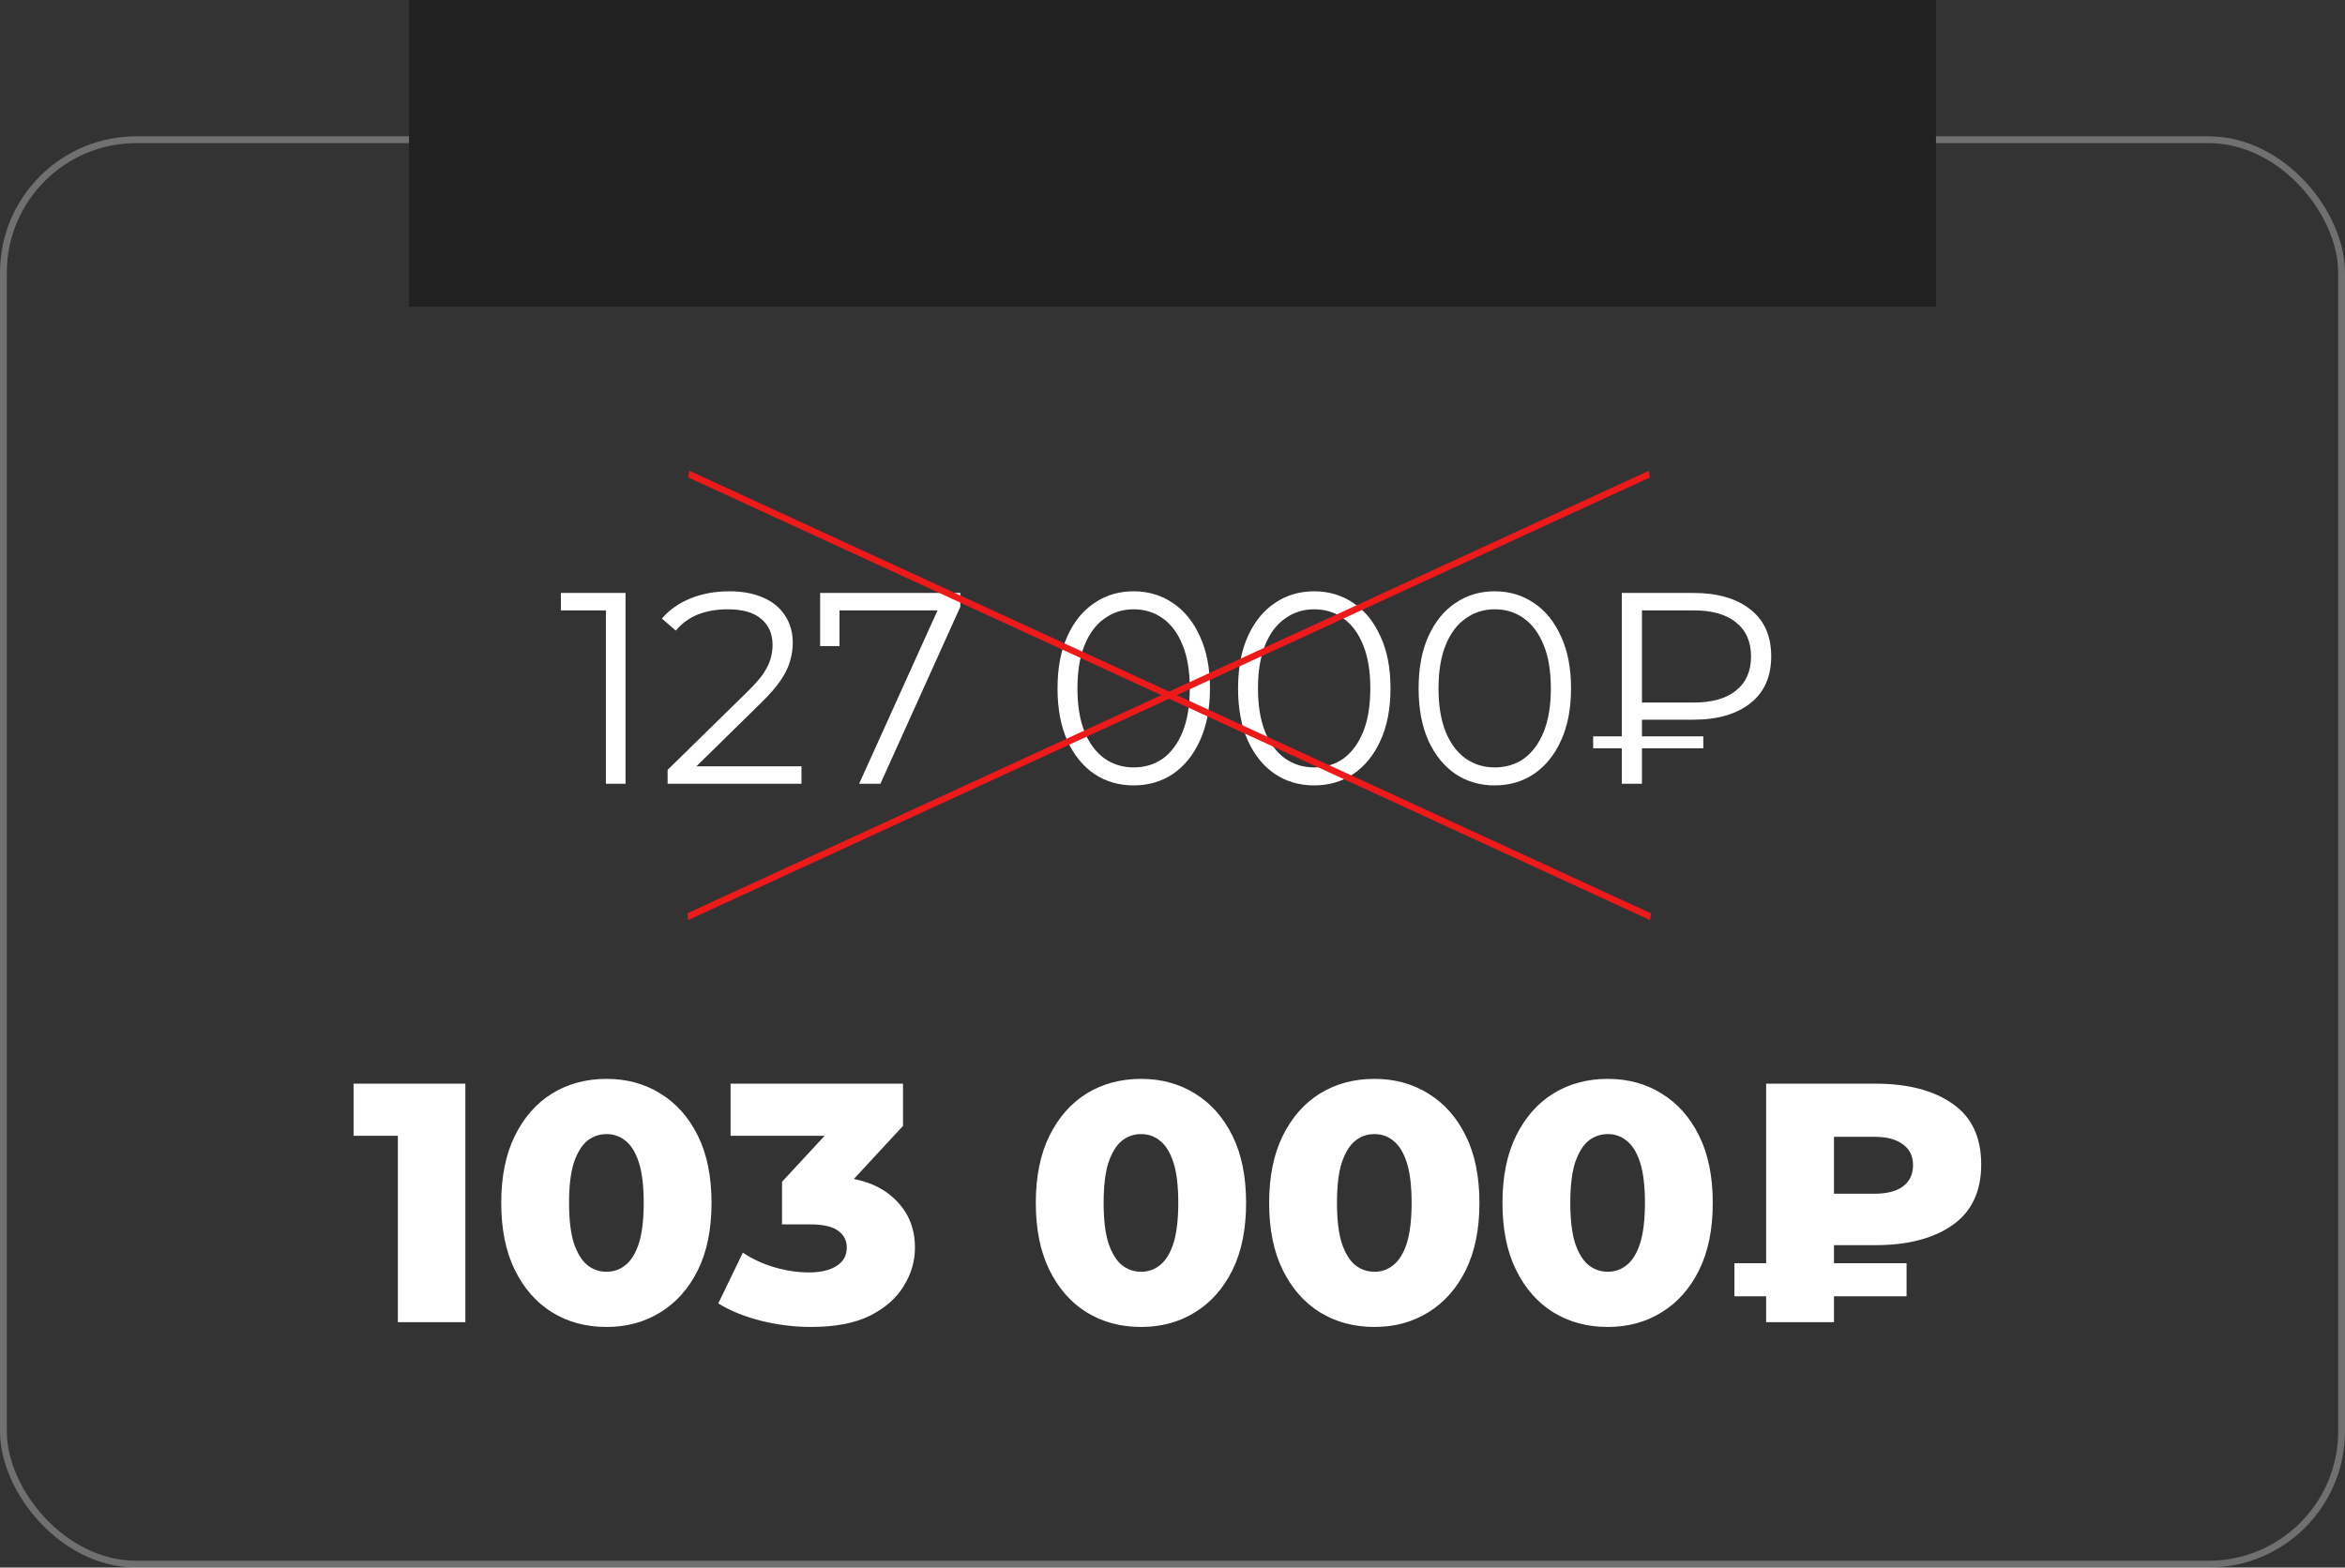<?xml version="1.0" encoding="UTF-8"?> <svg xmlns="http://www.w3.org/2000/svg" width="344" height="230" viewBox="0 0 344 230" fill="none"><rect x="0" y="0" width="344" height="230" fill="#333333" stroke="none"/><rect opacity="0.3" x="0.5" y="20.5" width="343" height="209" rx="19.5" stroke="white"></rect><rect x="60" width="224" height="45" fill="#212121"></rect><path d="M88.882 115V88.2L90.162 89.56H82.282V87H91.762V115H88.882ZM97.935 115V112.96L109.575 101.56C110.642 100.52 111.442 99.613 111.975 98.84C112.508 98.04 112.868 97.293 113.055 96.6C113.242 95.907 113.335 95.253 113.335 94.64C113.335 93.013 112.775 91.733 111.655 90.8C110.562 89.867 108.935 89.4 106.775 89.4C105.122 89.4 103.655 89.653 102.375 90.16C101.122 90.667 100.042 91.453 99.135 92.52L97.095 90.76C98.188 89.48 99.588 88.493 101.295 87.8C103.002 87.107 104.908 86.76 107.015 86.76C108.908 86.76 110.548 87.067 111.935 87.68C113.322 88.267 114.388 89.133 115.135 90.28C115.908 91.427 116.295 92.773 116.295 94.32C116.295 95.227 116.162 96.12 115.895 97C115.655 97.88 115.202 98.813 114.535 99.8C113.895 100.76 112.948 101.853 111.695 103.08L101.015 113.56L100.215 112.44H117.575V115H97.935ZM126.031 115L138.111 88.28L138.991 89.56H121.671L123.151 88.16V94.8H120.311V87H140.871V89.04L129.151 115H126.031ZM166.295 115.24C164.135 115.24 162.215 114.68 160.535 113.56C158.855 112.413 157.535 110.787 156.575 108.68C155.615 106.547 155.135 103.987 155.135 101C155.135 98.013 155.615 95.467 156.575 93.36C157.535 91.227 158.855 89.6 160.535 88.48C162.215 87.333 164.135 86.76 166.295 86.76C168.455 86.76 170.375 87.333 172.055 88.48C173.735 89.6 175.055 91.227 176.015 93.36C177.001 95.467 177.495 98.013 177.495 101C177.495 103.987 177.001 106.547 176.015 108.68C175.055 110.787 173.735 112.413 172.055 113.56C170.375 114.68 168.455 115.24 166.295 115.24ZM166.295 112.6C167.948 112.6 169.388 112.16 170.615 111.28C171.841 110.373 172.801 109.067 173.495 107.36C174.188 105.627 174.535 103.507 174.535 101C174.535 98.493 174.188 96.387 173.495 94.68C172.801 92.947 171.841 91.64 170.615 90.76C169.388 89.853 167.948 89.4 166.295 89.4C164.695 89.4 163.268 89.853 162.015 90.76C160.761 91.64 159.788 92.947 159.095 94.68C158.401 96.387 158.055 98.493 158.055 101C158.055 103.507 158.401 105.627 159.095 107.36C159.788 109.067 160.761 110.373 162.015 111.28C163.268 112.16 164.695 112.6 166.295 112.6ZM192.779 115.24C190.619 115.24 188.699 114.68 187.019 113.56C185.339 112.413 184.019 110.787 183.059 108.68C182.099 106.547 181.619 103.987 181.619 101C181.619 98.013 182.099 95.467 183.059 93.36C184.019 91.227 185.339 89.6 187.019 88.48C188.699 87.333 190.619 86.76 192.779 86.76C194.939 86.76 196.859 87.333 198.539 88.48C200.219 89.6 201.539 91.227 202.499 93.36C203.486 95.467 203.979 98.013 203.979 101C203.979 103.987 203.486 106.547 202.499 108.68C201.539 110.787 200.219 112.413 198.539 113.56C196.859 114.68 194.939 115.24 192.779 115.24ZM192.779 112.6C194.432 112.6 195.872 112.16 197.099 111.28C198.326 110.373 199.286 109.067 199.979 107.36C200.672 105.627 201.019 103.507 201.019 101C201.019 98.493 200.672 96.387 199.979 94.68C199.286 92.947 198.326 91.64 197.099 90.76C195.872 89.853 194.432 89.4 192.779 89.4C191.179 89.4 189.752 89.853 188.499 90.76C187.246 91.64 186.272 92.947 185.579 94.68C184.886 96.387 184.539 98.493 184.539 101C184.539 103.507 184.886 105.627 185.579 107.36C186.272 109.067 187.246 110.373 188.499 111.28C189.752 112.16 191.179 112.6 192.779 112.6ZM219.263 115.24C217.103 115.24 215.183 114.68 213.503 113.56C211.823 112.413 210.503 110.787 209.543 108.68C208.583 106.547 208.103 103.987 208.103 101C208.103 98.013 208.583 95.467 209.543 93.36C210.503 91.227 211.823 89.6 213.503 88.48C215.183 87.333 217.103 86.76 219.263 86.76C221.423 86.76 223.343 87.333 225.023 88.48C226.703 89.6 228.023 91.227 228.983 93.36C229.97 95.467 230.463 98.013 230.463 101C230.463 103.987 229.97 106.547 228.983 108.68C228.023 110.787 226.703 112.413 225.023 113.56C223.343 114.68 221.423 115.24 219.263 115.24ZM219.263 112.6C220.917 112.6 222.357 112.16 223.583 111.28C224.81 110.373 225.77 109.067 226.463 107.36C227.157 105.627 227.503 103.507 227.503 101C227.503 98.493 227.157 96.387 226.463 94.68C225.77 92.947 224.81 91.64 223.583 90.76C222.357 89.853 220.917 89.4 219.263 89.4C217.663 89.4 216.237 89.853 214.983 90.76C213.73 91.64 212.757 92.947 212.063 94.68C211.37 96.387 211.023 98.493 211.023 101C211.023 103.507 211.37 105.627 212.063 107.36C212.757 109.067 213.73 110.373 214.983 111.28C216.237 112.16 217.663 112.6 219.263 112.6ZM237.908 115V87H248.388C251.934 87 254.721 87.8 256.748 89.4C258.801 91 259.828 93.293 259.828 96.28C259.828 99.293 258.801 101.6 256.748 103.2C254.721 104.8 251.934 105.6 248.388 105.6H239.548L240.868 104.2V115H237.908ZM240.868 104.44L239.548 103.08H248.428C251.148 103.08 253.228 102.493 254.668 101.32C256.134 100.147 256.868 98.48 256.868 96.32C256.868 94.16 256.134 92.493 254.668 91.32C253.228 90.147 251.148 89.56 248.428 89.56H239.548L240.868 88.16V104.44ZM233.708 109.8V108.04H249.868V109.8H233.708Z" fill="white"></path><path d="M58.365 194V162.55L62.615 166.65H51.865V159H68.265V194H58.365ZM88.979 194.7C85.979 194.7 83.312 193.983 80.979 192.55C78.679 191.117 76.862 189.05 75.529 186.35C74.196 183.65 73.529 180.367 73.529 176.5C73.529 172.633 74.196 169.35 75.529 166.65C76.862 163.95 78.679 161.883 80.979 160.45C83.312 159.017 85.979 158.3 88.979 158.3C91.946 158.3 94.579 159.017 96.879 160.45C99.212 161.883 101.046 163.95 102.379 166.65C103.712 169.35 104.379 172.633 104.379 176.5C104.379 180.367 103.712 183.65 102.379 186.35C101.046 189.05 99.212 191.117 96.879 192.55C94.579 193.983 91.946 194.7 88.979 194.7ZM88.979 186.6C90.046 186.6 90.979 186.267 91.779 185.6C92.612 184.933 93.262 183.867 93.729 182.4C94.196 180.9 94.429 178.933 94.429 176.5C94.429 174.033 94.196 172.067 93.729 170.6C93.262 169.133 92.612 168.067 91.779 167.4C90.979 166.733 90.046 166.4 88.979 166.4C87.912 166.4 86.962 166.733 86.129 167.4C85.329 168.067 84.679 169.133 84.179 170.6C83.712 172.067 83.479 174.033 83.479 176.5C83.479 178.933 83.712 180.9 84.179 182.4C84.679 183.867 85.329 184.933 86.129 185.6C86.962 186.267 87.912 186.6 88.979 186.6ZM118.969 194.7C116.536 194.7 114.103 194.4 111.669 193.8C109.269 193.2 107.169 192.35 105.369 191.25L108.969 183.8C110.369 184.733 111.919 185.45 113.619 185.95C115.353 186.45 117.036 186.7 118.669 186.7C120.369 186.7 121.719 186.383 122.719 185.75C123.719 185.117 124.219 184.217 124.219 183.05C124.219 182.017 123.803 181.2 122.969 180.6C122.136 179.967 120.769 179.65 118.869 179.65H114.719V173.4L124.119 163.25L125.069 166.65H107.169V159H132.469V165.2L123.069 175.35L118.219 172.6H120.919C125.286 172.6 128.586 173.583 130.819 175.55C133.086 177.483 134.219 179.983 134.219 183.05C134.219 185.05 133.669 186.933 132.569 188.7C131.503 190.467 129.853 191.917 127.619 193.05C125.386 194.15 122.503 194.7 118.969 194.7ZM167.397 194.7C164.397 194.7 161.73 193.983 159.397 192.55C157.097 191.117 155.28 189.05 153.947 186.35C152.614 183.65 151.947 180.367 151.947 176.5C151.947 172.633 152.614 169.35 153.947 166.65C155.28 163.95 157.097 161.883 159.397 160.45C161.73 159.017 164.397 158.3 167.397 158.3C170.364 158.3 172.997 159.017 175.297 160.45C177.63 161.883 179.464 163.95 180.797 166.65C182.13 169.35 182.797 172.633 182.797 176.5C182.797 180.367 182.13 183.65 180.797 186.35C179.464 189.05 177.63 191.117 175.297 192.55C172.997 193.983 170.364 194.7 167.397 194.7ZM167.397 186.6C168.464 186.6 169.397 186.267 170.197 185.6C171.03 184.933 171.68 183.867 172.147 182.4C172.614 180.9 172.847 178.933 172.847 176.5C172.847 174.033 172.614 172.067 172.147 170.6C171.68 169.133 171.03 168.067 170.197 167.4C169.397 166.733 168.464 166.4 167.397 166.4C166.33 166.4 165.38 166.733 164.547 167.4C163.747 168.067 163.097 169.133 162.597 170.6C162.13 172.067 161.897 174.033 161.897 176.5C161.897 178.933 162.13 180.9 162.597 182.4C163.097 183.867 163.747 184.933 164.547 185.6C165.38 186.267 166.33 186.6 167.397 186.6ZM201.626 194.7C198.626 194.7 195.959 193.983 193.626 192.55C191.326 191.117 189.509 189.05 188.176 186.35C186.842 183.65 186.176 180.367 186.176 176.5C186.176 172.633 186.842 169.35 188.176 166.65C189.509 163.95 191.326 161.883 193.626 160.45C195.959 159.017 198.626 158.3 201.626 158.3C204.592 158.3 207.226 159.017 209.526 160.45C211.859 161.883 213.692 163.95 215.026 166.65C216.359 169.35 217.026 172.633 217.026 176.5C217.026 180.367 216.359 183.65 215.026 186.35C213.692 189.05 211.859 191.117 209.526 192.55C207.226 193.983 204.592 194.7 201.626 194.7ZM201.626 186.6C202.692 186.6 203.626 186.267 204.426 185.6C205.259 184.933 205.909 183.867 206.376 182.4C206.842 180.9 207.076 178.933 207.076 176.5C207.076 174.033 206.842 172.067 206.376 170.6C205.909 169.133 205.259 168.067 204.426 167.4C203.626 166.733 202.692 166.4 201.626 166.4C200.559 166.4 199.609 166.733 198.776 167.4C197.976 168.067 197.326 169.133 196.826 170.6C196.359 172.067 196.126 174.033 196.126 176.5C196.126 178.933 196.359 180.9 196.826 182.4C197.326 183.867 197.976 184.933 198.776 185.6C199.609 186.267 200.559 186.6 201.626 186.6ZM235.854 194.7C232.854 194.7 230.187 193.983 227.854 192.55C225.554 191.117 223.737 189.05 222.404 186.35C221.071 183.65 220.404 180.367 220.404 176.5C220.404 172.633 221.071 169.35 222.404 166.65C223.737 163.95 225.554 161.883 227.854 160.45C230.187 159.017 232.854 158.3 235.854 158.3C238.821 158.3 241.454 159.017 243.754 160.45C246.087 161.883 247.921 163.95 249.254 166.65C250.587 169.35 251.254 172.633 251.254 176.5C251.254 180.367 250.587 183.65 249.254 186.35C247.921 189.05 246.087 191.117 243.754 192.55C241.454 193.983 238.821 194.7 235.854 194.7ZM235.854 186.6C236.921 186.6 237.854 186.267 238.654 185.6C239.487 184.933 240.137 183.867 240.604 182.4C241.071 180.9 241.304 178.933 241.304 176.5C241.304 174.033 241.071 172.067 240.604 170.6C240.137 169.133 239.487 168.067 238.654 167.4C237.854 166.733 236.921 166.4 235.854 166.4C234.787 166.4 233.837 166.733 233.004 167.4C232.204 168.067 231.554 169.133 231.054 170.6C230.587 172.067 230.354 174.033 230.354 176.5C230.354 178.933 230.587 180.9 231.054 182.4C231.554 183.867 232.204 184.933 233.004 185.6C233.837 186.267 234.787 186.6 235.854 186.6ZM259.083 194V159H275.083C279.849 159 283.633 159.983 286.433 161.95C289.233 163.883 290.633 166.85 290.633 170.85C290.633 174.817 289.233 177.783 286.433 179.75C283.633 181.717 279.849 182.7 275.083 182.7H264.633L269.033 178.35V194H259.083ZM269.033 179.45L264.633 175.15H274.983C276.783 175.15 278.166 174.8 279.133 174.1C280.133 173.367 280.633 172.317 280.633 170.95C280.633 169.617 280.133 168.6 279.133 167.9C278.166 167.167 276.783 166.8 274.983 166.8H264.633L269.033 162.25V179.45ZM254.433 190.2V185.35H279.683V190.2H254.433Z" fill="white"></path><line y1="-0.5" x2="155.353" y2="-0.5" transform="matrix(0.908 -0.418 0.126 0.992 100.949 135)" stroke="#EE1A1A"></line><line y1="-0.5" x2="155.353" y2="-0.5" transform="matrix(-0.908 -0.418 -0.126 0.992 242.051 135)" stroke="#EE1A1A"></line></svg> 